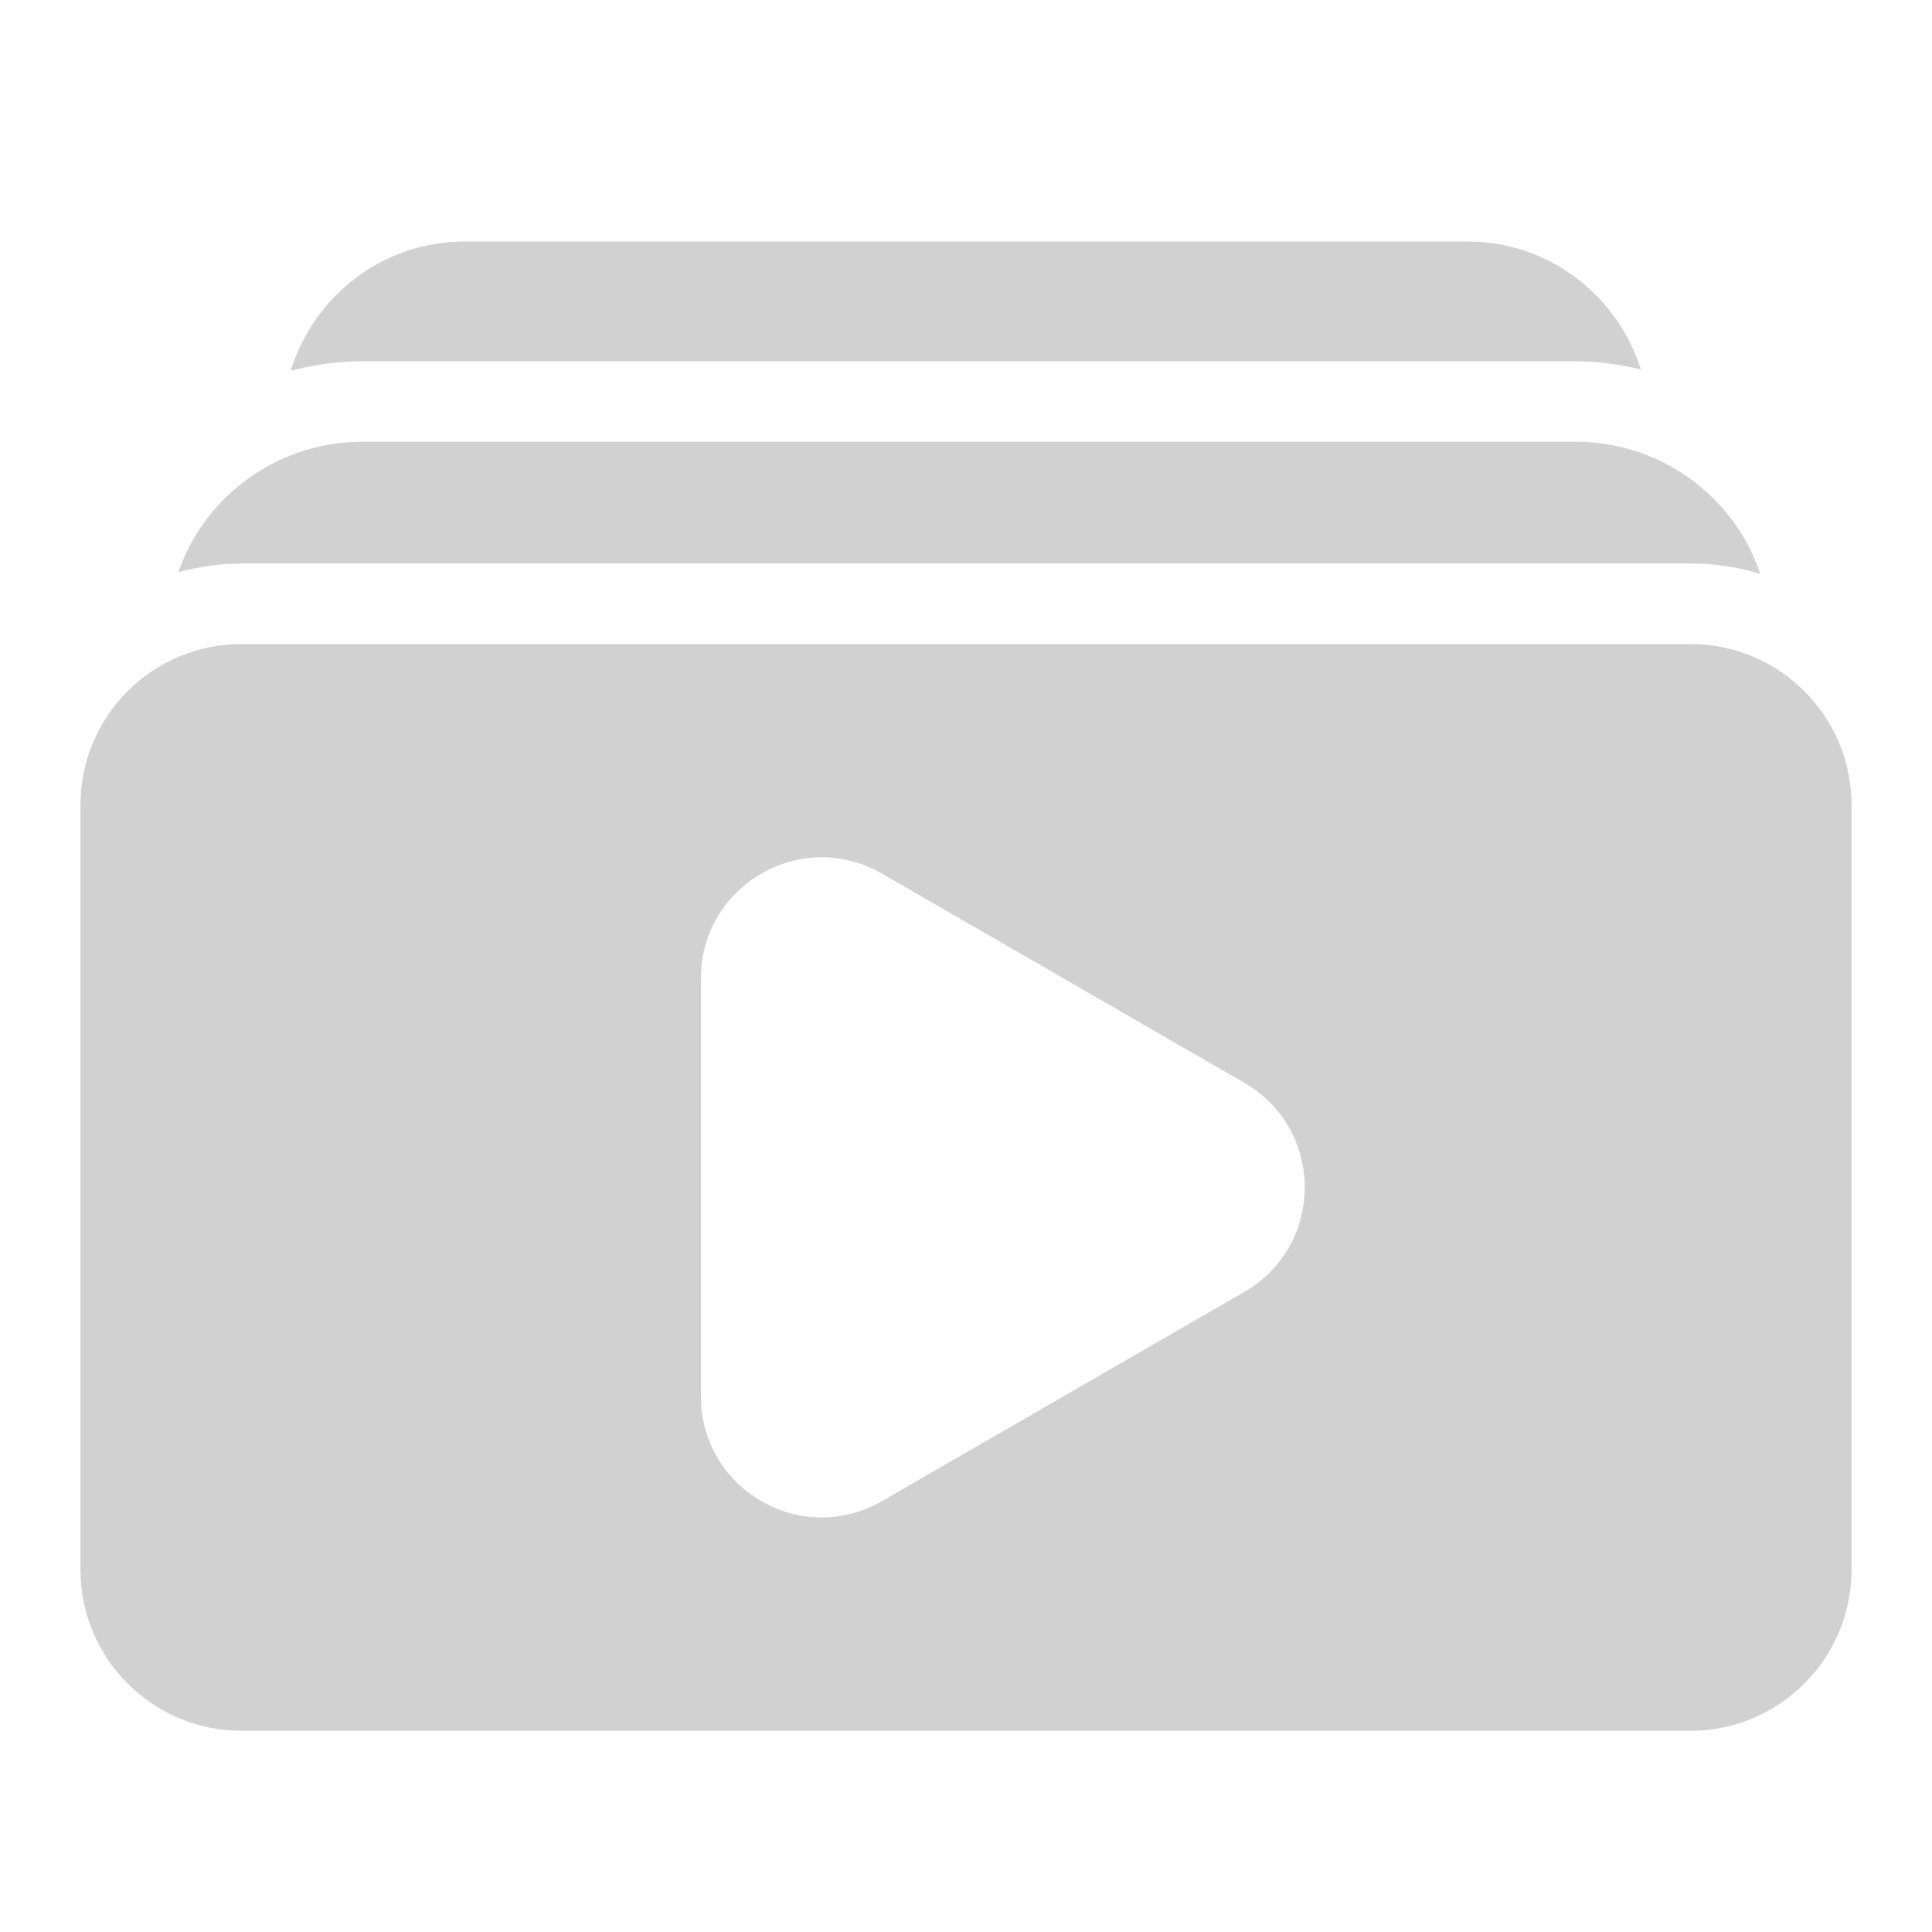 <svg width="20" height="20" viewBox="0 0 20 20" fill="none" xmlns="http://www.w3.org/2000/svg">
    <path
        d="M3.751 3.74H16.312C16.543 3.74 16.768 3.772 16.987 3.825C16.744 3.06 16.036 2.5 15.191 2.5H4.809C3.959 2.5 3.247 3.067 3.009 3.839C3.247 3.775 3.496 3.74 3.751 3.74Z"
        fill="#D1D1D1"/>
    <path
        d="M2.5 5.833H17.5C17.751 5.833 17.992 5.871 18.221 5.94C18.185 5.834 18.142 5.73 18.089 5.631C17.735 4.978 17.054 4.573 16.312 4.573H3.751C3.007 4.573 2.325 4.98 1.971 5.636C1.921 5.728 1.882 5.825 1.847 5.923C2.055 5.867 2.274 5.834 2.5 5.834V5.833Z"
        fill="#D1D1D1"/>
    <path
        d="M17.5 6.667H2.5C1.58 6.667 0.833 7.413 0.833 8.333V16.25C0.833 17.17 1.58 17.917 2.5 17.917H17.5C18.42 17.917 19.167 17.17 19.167 16.25V8.333C19.167 7.413 18.42 6.667 17.5 6.667ZM12.881 13.374L9.131 15.539C8.935 15.652 8.72 15.709 8.506 15.709C8.291 15.709 8.076 15.652 7.881 15.539C7.49 15.313 7.256 14.909 7.256 14.457V10.127C7.256 9.675 7.49 9.27 7.881 9.044C8.272 8.818 8.74 8.818 9.131 9.044L12.881 11.209C13.272 11.435 13.506 11.84 13.506 12.292C13.506 12.743 13.272 13.148 12.881 13.374Z"
        fill="#D1D1D1"/>
</svg>
